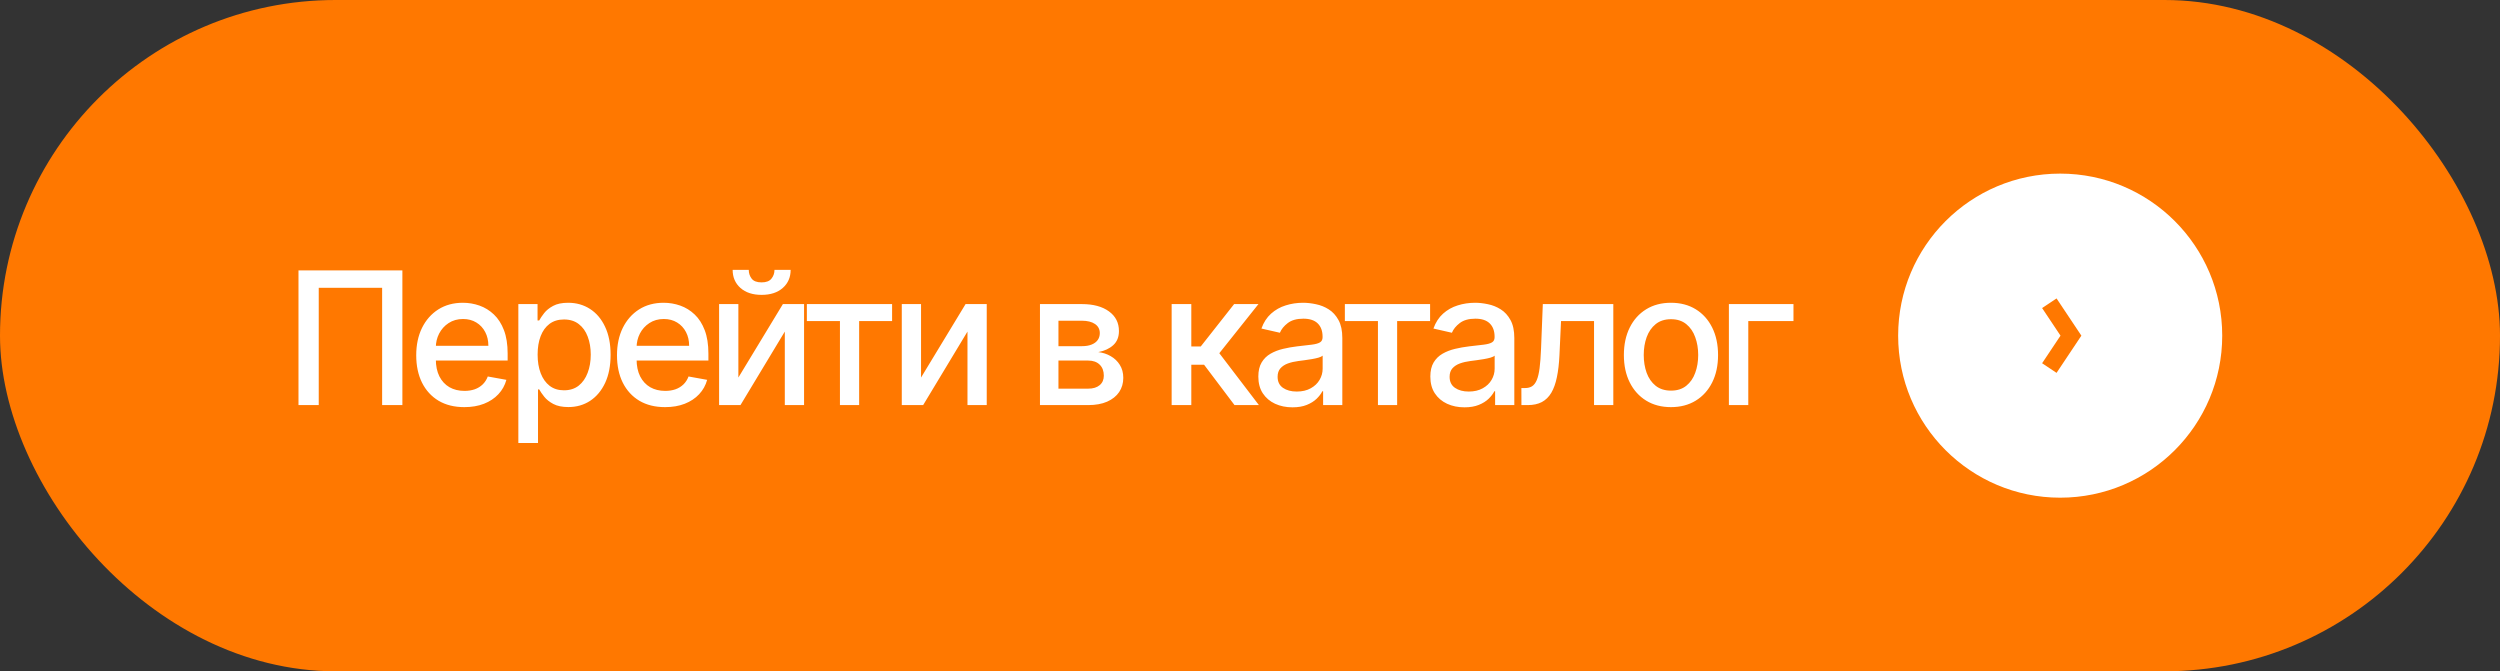 <?xml version="1.0" encoding="UTF-8"?> <svg xmlns="http://www.w3.org/2000/svg" width="216" height="58" viewBox="0 0 216 58" fill="none"><rect x="0" y="0" width="216" height="58" fill="#333333" stroke="none"/> <rect width="216" height="58" rx="29" fill="#FF7800"></rect> <path d="M34.766 23.364V35H33.016V24.864H27.539V35H25.789V23.364H34.766ZM40.116 35.176C39.256 35.176 38.515 34.992 37.894 34.625C37.277 34.254 36.799 33.733 36.462 33.062C36.129 32.388 35.962 31.599 35.962 30.693C35.962 29.799 36.129 29.011 36.462 28.329C36.799 27.648 37.269 27.116 37.871 26.733C38.477 26.35 39.186 26.159 39.996 26.159C40.489 26.159 40.966 26.241 41.428 26.403C41.89 26.566 42.305 26.822 42.672 27.171C43.04 27.519 43.33 27.972 43.542 28.528C43.754 29.081 43.86 29.754 43.86 30.546V31.148H36.922V29.875H42.195C42.195 29.428 42.104 29.032 41.922 28.688C41.741 28.339 41.485 28.064 41.155 27.864C40.83 27.663 40.447 27.562 40.008 27.562C39.53 27.562 39.114 27.68 38.758 27.915C38.405 28.146 38.133 28.449 37.94 28.824C37.75 29.195 37.655 29.599 37.655 30.034V31.028C37.655 31.612 37.758 32.108 37.962 32.517C38.17 32.926 38.46 33.239 38.831 33.455C39.203 33.667 39.636 33.773 40.133 33.773C40.455 33.773 40.748 33.727 41.013 33.636C41.279 33.542 41.508 33.401 41.701 33.216C41.894 33.03 42.042 32.801 42.144 32.528L43.752 32.818C43.623 33.292 43.392 33.706 43.059 34.062C42.729 34.415 42.315 34.689 41.815 34.886C41.318 35.08 40.752 35.176 40.116 35.176ZM44.785 38.273V26.273H46.444V27.688H46.586C46.684 27.506 46.827 27.296 47.012 27.057C47.198 26.818 47.455 26.61 47.785 26.432C48.114 26.25 48.55 26.159 49.092 26.159C49.796 26.159 50.425 26.337 50.978 26.693C51.531 27.049 51.965 27.562 52.279 28.233C52.597 28.903 52.756 29.71 52.756 30.653C52.756 31.597 52.599 32.405 52.285 33.08C51.971 33.75 51.539 34.267 50.989 34.631C50.44 34.99 49.813 35.17 49.109 35.17C48.578 35.17 48.145 35.081 47.808 34.903C47.474 34.725 47.213 34.517 47.023 34.278C46.834 34.04 46.688 33.828 46.586 33.642H46.484V38.273H44.785ZM46.45 30.636C46.45 31.25 46.539 31.788 46.717 32.25C46.895 32.712 47.152 33.074 47.489 33.335C47.827 33.593 48.239 33.722 48.728 33.722C49.236 33.722 49.66 33.587 50.001 33.318C50.342 33.045 50.599 32.676 50.773 32.21C50.952 31.744 51.041 31.22 51.041 30.636C51.041 30.061 50.953 29.544 50.779 29.085C50.609 28.627 50.351 28.265 50.006 28C49.666 27.735 49.239 27.602 48.728 27.602C48.236 27.602 47.819 27.729 47.478 27.983C47.141 28.237 46.885 28.591 46.711 29.046C46.537 29.5 46.45 30.03 46.45 30.636ZM57.461 35.176C56.601 35.176 55.861 34.992 55.24 34.625C54.622 34.254 54.145 33.733 53.808 33.062C53.474 32.388 53.308 31.599 53.308 30.693C53.308 29.799 53.474 29.011 53.808 28.329C54.145 27.648 54.615 27.116 55.217 26.733C55.823 26.35 56.531 26.159 57.342 26.159C57.834 26.159 58.312 26.241 58.774 26.403C59.236 26.566 59.651 26.822 60.018 27.171C60.386 27.519 60.675 27.972 60.887 28.528C61.099 29.081 61.206 29.754 61.206 30.546V31.148H54.268V29.875H59.541C59.541 29.428 59.45 29.032 59.268 28.688C59.086 28.339 58.831 28.064 58.501 27.864C58.175 27.663 57.793 27.562 57.353 27.562C56.876 27.562 56.459 27.68 56.103 27.915C55.751 28.146 55.478 28.449 55.285 28.824C55.096 29.195 55.001 29.599 55.001 30.034V31.028C55.001 31.612 55.103 32.108 55.308 32.517C55.516 32.926 55.806 33.239 56.177 33.455C56.548 33.667 56.982 33.773 57.478 33.773C57.8 33.773 58.094 33.727 58.359 33.636C58.624 33.542 58.853 33.401 59.047 33.216C59.24 33.03 59.387 32.801 59.49 32.528L61.098 32.818C60.969 33.292 60.738 33.706 60.404 34.062C60.075 34.415 59.66 34.689 59.16 34.886C58.664 35.08 58.098 35.176 57.461 35.176ZM63.795 32.619L67.642 26.273H69.471V35H67.807V28.648L63.977 35H62.13V26.273H63.795V32.619ZM66.915 23.318H68.312C68.312 23.958 68.085 24.479 67.63 24.881C67.18 25.278 66.57 25.477 65.801 25.477C65.036 25.477 64.428 25.278 63.977 24.881C63.526 24.479 63.301 23.958 63.301 23.318H64.693C64.693 23.602 64.776 23.854 64.943 24.074C65.11 24.29 65.396 24.398 65.801 24.398C66.199 24.398 66.483 24.29 66.653 24.074C66.828 23.858 66.915 23.606 66.915 23.318ZM69.713 27.739V26.273H77.077V27.739H74.23V35H72.571V27.739H69.713ZM79.578 32.619L83.425 26.273H85.254V35H83.59V28.648L79.76 35H77.914V26.273H79.578V32.619ZM89.853 35V26.273H93.472C94.457 26.273 95.237 26.483 95.813 26.903C96.389 27.32 96.677 27.886 96.677 28.602C96.677 29.114 96.514 29.519 96.188 29.818C95.862 30.117 95.431 30.318 94.893 30.421C95.283 30.466 95.641 30.583 95.967 30.773C96.292 30.958 96.554 31.208 96.751 31.523C96.951 31.837 97.052 32.212 97.052 32.648C97.052 33.11 96.933 33.519 96.694 33.875C96.455 34.227 96.109 34.504 95.654 34.705C95.203 34.901 94.66 35 94.023 35H89.853ZM91.45 33.58H94.023C94.444 33.58 94.773 33.479 95.012 33.278C95.251 33.078 95.37 32.805 95.37 32.46C95.37 32.055 95.251 31.737 95.012 31.506C94.773 31.271 94.444 31.153 94.023 31.153H91.45V33.58ZM91.45 29.909H93.489C93.808 29.909 94.08 29.864 94.308 29.773C94.539 29.682 94.715 29.553 94.836 29.386C94.961 29.216 95.023 29.015 95.023 28.784C95.023 28.447 94.885 28.184 94.609 27.994C94.332 27.805 93.953 27.71 93.472 27.71H91.45V29.909ZM101.23 35V26.273H102.929V29.932H103.747L106.628 26.273H108.73L105.349 30.517L108.77 35H106.662L104.031 31.511H102.929V35H101.23ZM111.669 35.193C111.116 35.193 110.616 35.091 110.169 34.886C109.722 34.678 109.368 34.377 109.107 33.983C108.849 33.589 108.72 33.106 108.72 32.534C108.72 32.042 108.815 31.636 109.004 31.318C109.194 31 109.449 30.748 109.771 30.562C110.093 30.377 110.453 30.237 110.851 30.142C111.249 30.047 111.654 29.975 112.067 29.926C112.589 29.866 113.014 29.816 113.339 29.778C113.665 29.737 113.902 29.671 114.05 29.579C114.197 29.489 114.271 29.341 114.271 29.136V29.097C114.271 28.6 114.131 28.216 113.851 27.943C113.574 27.671 113.161 27.534 112.612 27.534C112.04 27.534 111.589 27.661 111.26 27.915C110.934 28.165 110.709 28.443 110.584 28.75L108.987 28.386C109.177 27.856 109.453 27.428 109.817 27.102C110.184 26.773 110.607 26.534 111.084 26.386C111.561 26.235 112.063 26.159 112.589 26.159C112.938 26.159 113.307 26.201 113.697 26.284C114.091 26.364 114.459 26.511 114.8 26.727C115.144 26.943 115.427 27.252 115.646 27.653C115.866 28.051 115.976 28.568 115.976 29.204V35H114.317V33.807H114.249C114.139 34.026 113.974 34.242 113.754 34.455C113.535 34.667 113.252 34.843 112.908 34.983C112.563 35.123 112.15 35.193 111.669 35.193ZM112.038 33.83C112.508 33.83 112.91 33.737 113.243 33.551C113.58 33.365 113.836 33.123 114.01 32.824C114.188 32.521 114.277 32.197 114.277 31.852V30.727C114.216 30.788 114.099 30.845 113.925 30.898C113.754 30.947 113.559 30.991 113.339 31.028C113.12 31.062 112.906 31.095 112.697 31.125C112.489 31.151 112.315 31.174 112.175 31.193C111.845 31.235 111.544 31.305 111.271 31.403C111.002 31.502 110.786 31.644 110.624 31.829C110.464 32.011 110.385 32.254 110.385 32.557C110.385 32.977 110.54 33.295 110.851 33.511C111.161 33.724 111.557 33.83 112.038 33.83ZM116.196 27.739V26.273H123.56V27.739H120.713V35H119.054V27.739H116.196ZM126.53 35.193C125.977 35.193 125.477 35.091 125.03 34.886C124.583 34.678 124.229 34.377 123.968 33.983C123.71 33.589 123.581 33.106 123.581 32.534C123.581 32.042 123.676 31.636 123.865 31.318C124.055 31 124.311 30.748 124.633 30.562C124.954 30.377 125.314 30.237 125.712 30.142C126.11 30.047 126.515 29.975 126.928 29.926C127.451 29.866 127.875 29.816 128.201 29.778C128.526 29.737 128.763 29.671 128.911 29.579C129.059 29.489 129.133 29.341 129.133 29.136V29.097C129.133 28.6 128.992 28.216 128.712 27.943C128.436 27.671 128.023 27.534 127.473 27.534C126.901 27.534 126.451 27.661 126.121 27.915C125.795 28.165 125.57 28.443 125.445 28.75L123.848 28.386C124.038 27.856 124.314 27.428 124.678 27.102C125.045 26.773 125.468 26.534 125.945 26.386C126.422 26.235 126.924 26.159 127.451 26.159C127.799 26.159 128.169 26.201 128.559 26.284C128.953 26.364 129.32 26.511 129.661 26.727C130.006 26.943 130.288 27.252 130.508 27.653C130.727 28.051 130.837 28.568 130.837 29.204V35H129.178V33.807H129.11C129 34.026 128.835 34.242 128.615 34.455C128.396 34.667 128.114 34.843 127.769 34.983C127.424 35.123 127.011 35.193 126.53 35.193ZM126.9 33.83C127.369 33.83 127.771 33.737 128.104 33.551C128.441 33.365 128.697 33.123 128.871 32.824C129.049 32.521 129.138 32.197 129.138 31.852V30.727C129.078 30.788 128.96 30.845 128.786 30.898C128.615 30.947 128.42 30.991 128.201 31.028C127.981 31.062 127.767 31.095 127.559 31.125C127.35 31.151 127.176 31.174 127.036 31.193C126.706 31.235 126.405 31.305 126.133 31.403C125.864 31.502 125.648 31.644 125.485 31.829C125.326 32.011 125.246 32.254 125.246 32.557C125.246 32.977 125.401 33.295 125.712 33.511C126.023 33.724 126.419 33.83 126.9 33.83ZM131.452 35L131.447 33.528H131.759C132.002 33.528 132.204 33.477 132.367 33.375C132.534 33.269 132.67 33.091 132.776 32.841C132.882 32.591 132.964 32.246 133.021 31.807C133.077 31.364 133.119 30.807 133.146 30.136L133.299 26.273H139.39V35H137.725V27.739H134.873L134.736 30.704C134.702 31.424 134.628 32.053 134.515 32.591C134.405 33.129 134.244 33.578 134.032 33.938C133.82 34.294 133.547 34.561 133.214 34.739C132.88 34.913 132.475 35 131.998 35H131.452ZM144.372 35.176C143.553 35.176 142.839 34.989 142.23 34.614C141.62 34.239 141.146 33.714 140.809 33.04C140.472 32.365 140.303 31.578 140.303 30.676C140.303 29.771 140.472 28.979 140.809 28.301C141.146 27.623 141.62 27.097 142.23 26.722C142.839 26.347 143.553 26.159 144.372 26.159C145.19 26.159 145.904 26.347 146.514 26.722C147.124 27.097 147.597 27.623 147.934 28.301C148.271 28.979 148.44 29.771 148.44 30.676C148.44 31.578 148.271 32.365 147.934 33.04C147.597 33.714 147.124 34.239 146.514 34.614C145.904 34.989 145.19 35.176 144.372 35.176ZM144.377 33.75C144.908 33.75 145.347 33.61 145.695 33.33C146.044 33.049 146.302 32.676 146.468 32.21C146.639 31.744 146.724 31.231 146.724 30.671C146.724 30.114 146.639 29.602 146.468 29.136C146.302 28.667 146.044 28.29 145.695 28.006C145.347 27.722 144.908 27.579 144.377 27.579C143.843 27.579 143.4 27.722 143.048 28.006C142.699 28.29 142.44 28.667 142.269 29.136C142.103 29.602 142.019 30.114 142.019 30.671C142.019 31.231 142.103 31.744 142.269 32.21C142.44 32.676 142.699 33.049 143.048 33.33C143.4 33.61 143.843 33.75 144.377 33.75ZM154.956 26.273V27.739H151.052V35H149.376V26.273H154.956Z" fill="white"></path> <g clip-path="url(#clip0_230_1807)"> <path d="M178 43C185.732 43 192 36.732 192 29C192 21.268 185.732 15 178 15C170.268 15 164 21.268 164 29C164 36.732 170.268 43 178 43Z" fill="white"></path> <path d="M177.062 26.2L178.929 29L177.062 31.8" stroke="#FF7800" stroke-width="1.5"></path> </g> <defs> <clipPath id="clip0_230_1807"> <rect width="28" height="28" fill="white" transform="translate(164 15)"></rect> </clipPath> </defs> </svg> 
